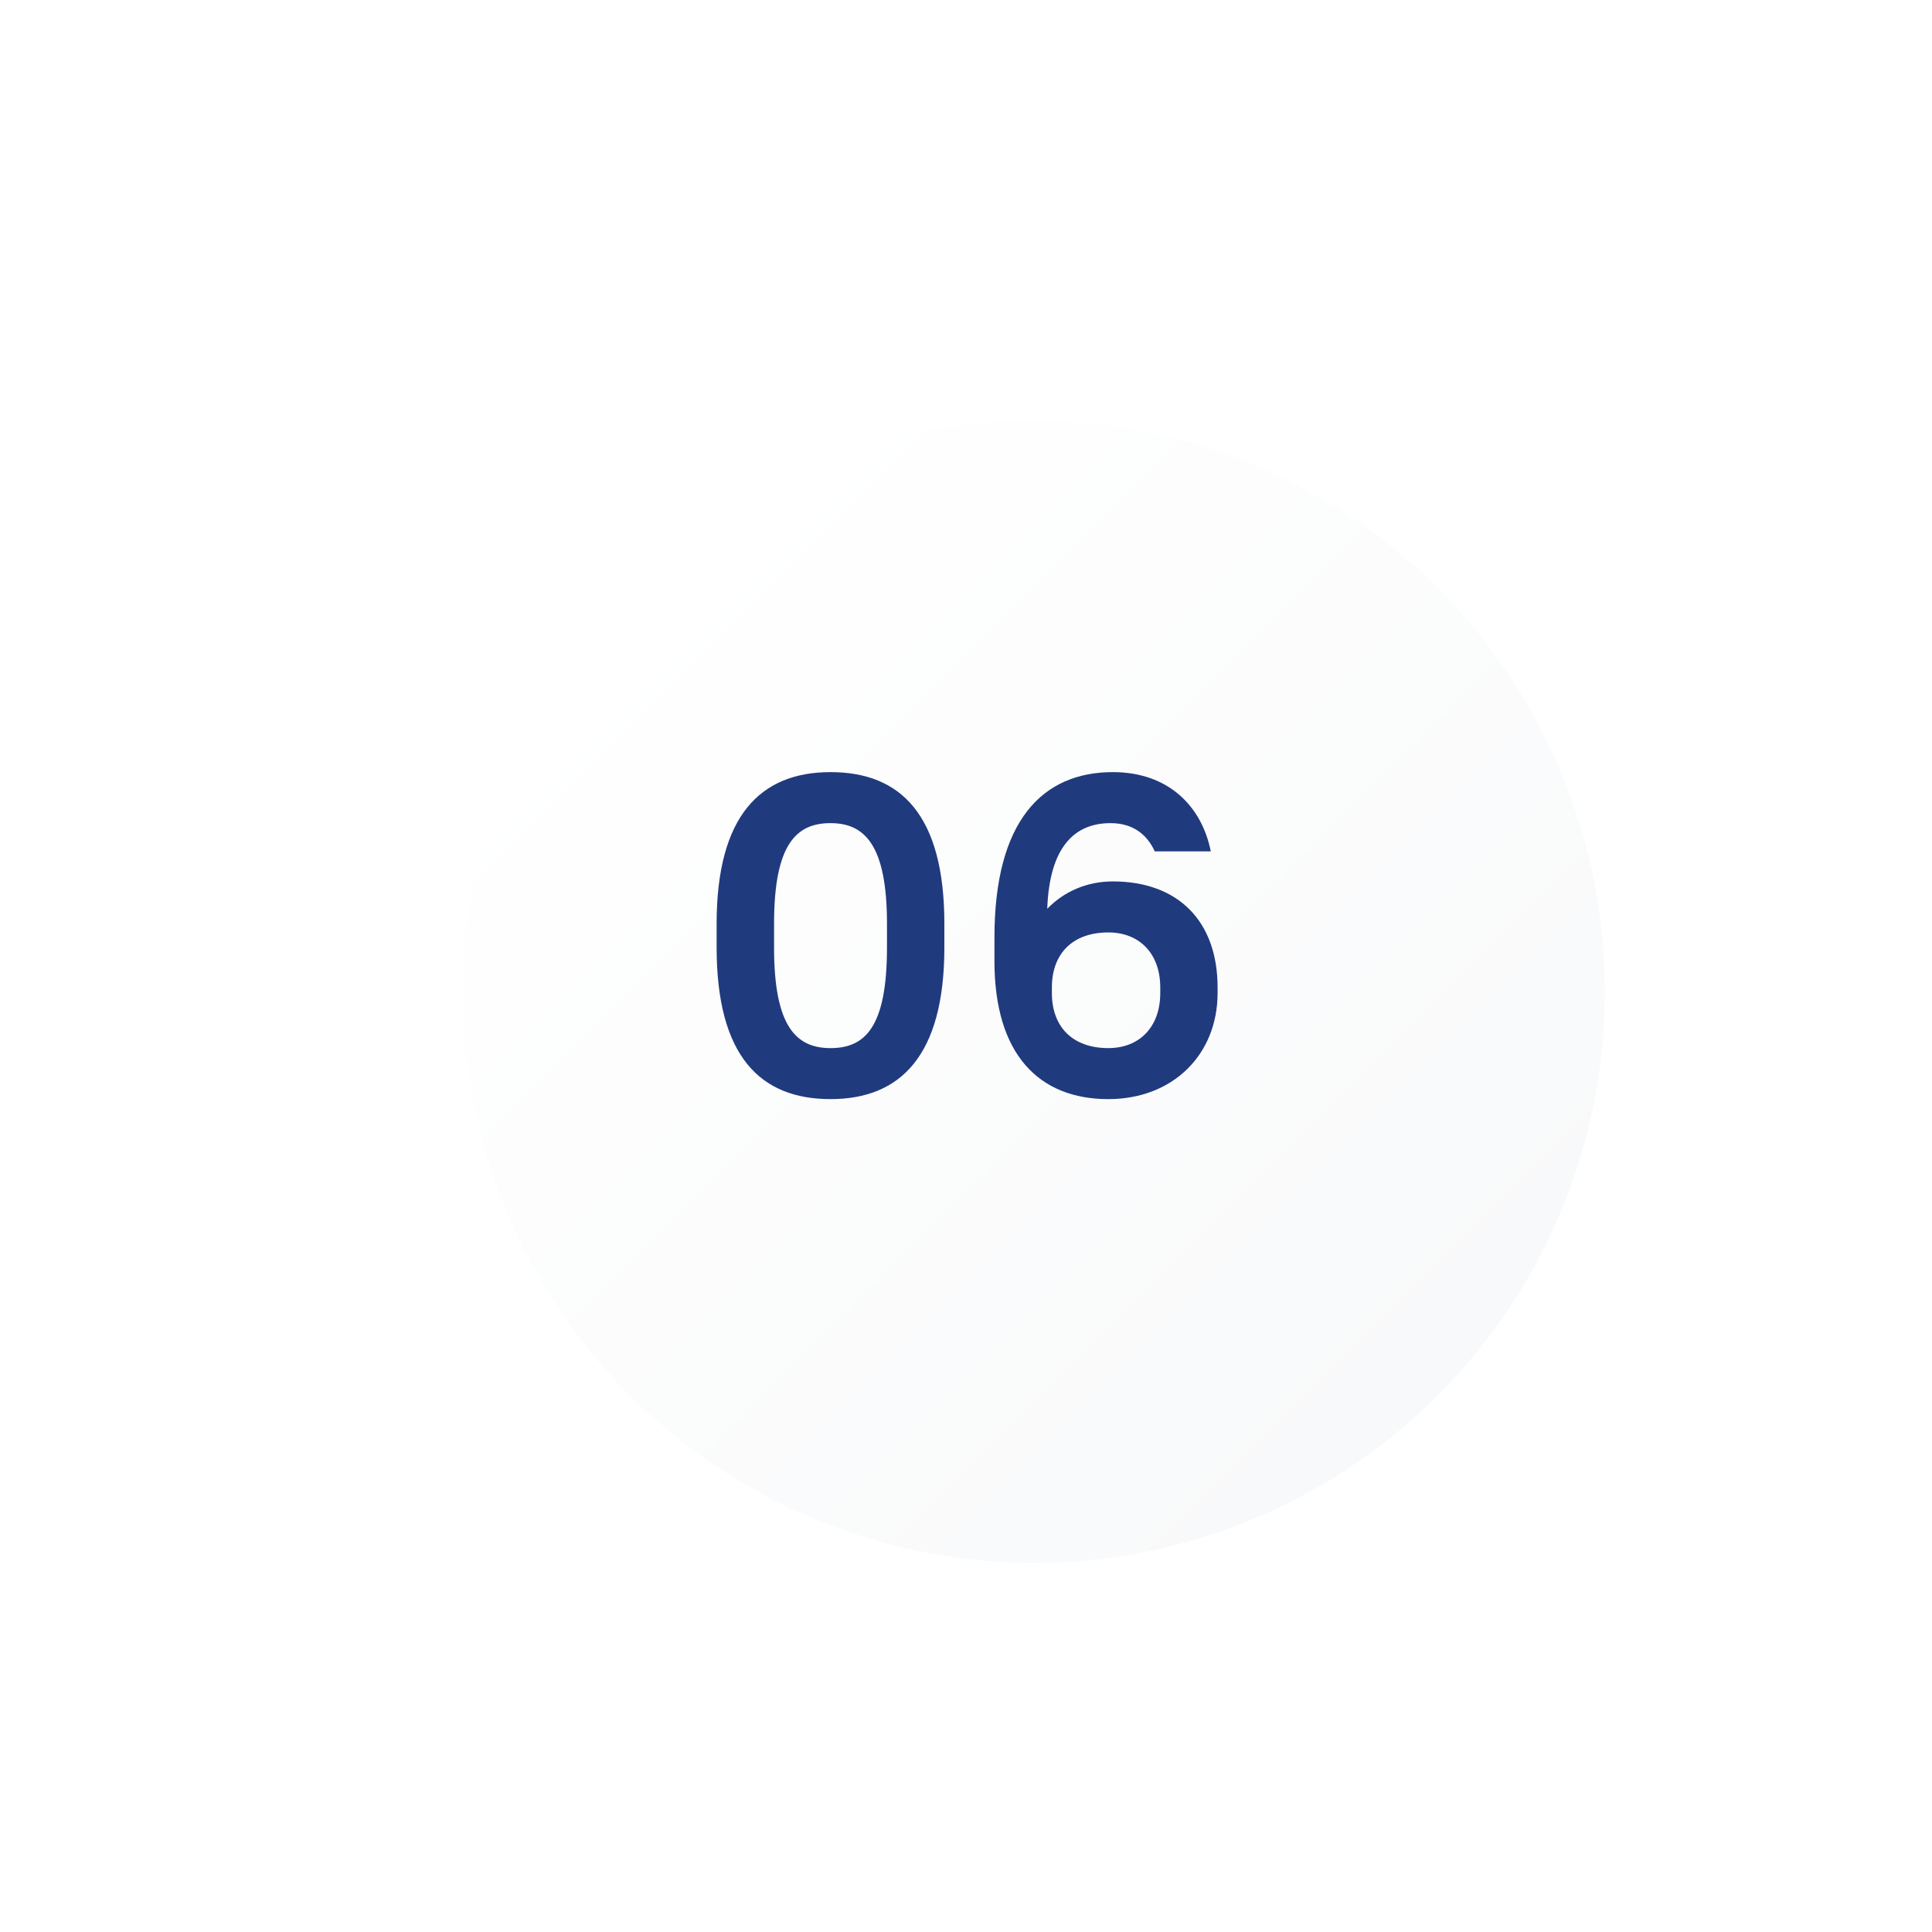 <?xml version="1.0" encoding="UTF-8"?>
<svg id="Calque_1" data-name="Calque 1" xmlns="http://www.w3.org/2000/svg" xmlns:xlink="http://www.w3.org/1999/xlink" viewBox="0 0 400 400">
  <defs>
    <style>
      .cls-1 {
        fill: #203a7e;
      }

      .cls-2 {
        fill: #fff;
      }

      .cls-3 {
        fill: url(#linear-gradient);
        filter: url(#drop-shadow-1);
      }
    </style>
    <linearGradient id="linear-gradient" x1="116.4" y1="115.72" x2="283.6" y2="282.92" gradientTransform="translate(199.52 -83.04) rotate(45)" gradientUnits="userSpaceOnUse">
      <stop offset="0" stop-color="#fff"/>
      <stop offset="1" stop-color="#f8f9fa"/>
    </linearGradient>
    <filter id="drop-shadow-1" x="44.82" y="52.7" width="321.84" height="321.84" filterUnits="userSpaceOnUse">
      <feOffset dx="5.67" dy="14.17"/>
      <feGaussianBlur result="blur" stdDeviation="14.17"/>
      <feFlood flood-color="#000" flood-opacity=".15"/>
      <feComposite in2="blur" operator="in"/>
      <feComposite in="SourceGraphic"/>
    </filter>
  </defs>
  <rect class="cls-2" y="-.68" width="400" height="400"/>
  <g id="_6" data-name="6">
    <circle class="cls-3" cx="200" cy="199.32" r="118.23" transform="translate(-82.36 199.8) rotate(-45)"/>
    <g>
      <path class="cls-1" d="M148.37,196.16v-4.9c0-22.35,9.05-31.4,23.58-31.4s23.57,8.86,23.57,31.4v4.9c0,22.35-9.05,31.4-23.57,31.4s-23.58-8.86-23.58-31.4ZM183.64,196.16v-4.9c0-16.31-4.62-20.84-11.69-20.84s-11.69,4.34-11.69,20.84v4.9c0,16.31,4.53,20.84,11.69,20.84s11.69-4.34,11.69-20.84Z"/>
      <path class="cls-1" d="M205.89,198.99v-4.9c0-24.23,9.99-34.23,24.52-34.23,11.41,0,18.39,6.98,20.27,16.41h-11.6c-1.41-3.11-4.15-5.85-9.15-5.85-7.45,0-12.64,4.9-13.11,17.73,3.49-3.58,8.2-5.66,13.58-5.66,13.49,0,21.69,8.2,21.69,21.97v1.13c0,12.73-9.24,21.97-22.63,21.97-14.33,0-23.57-9.24-23.57-28.57ZM217.78,204.46v1.13c0,7.07,4.34,11.41,11.69,11.41,6.41,0,10.75-4.34,10.75-11.41v-1.13c0-7.07-4.34-11.41-10.75-11.41-7.35,0-11.69,4.34-11.69,11.41Z"/>
    </g>
  </g>
</svg>